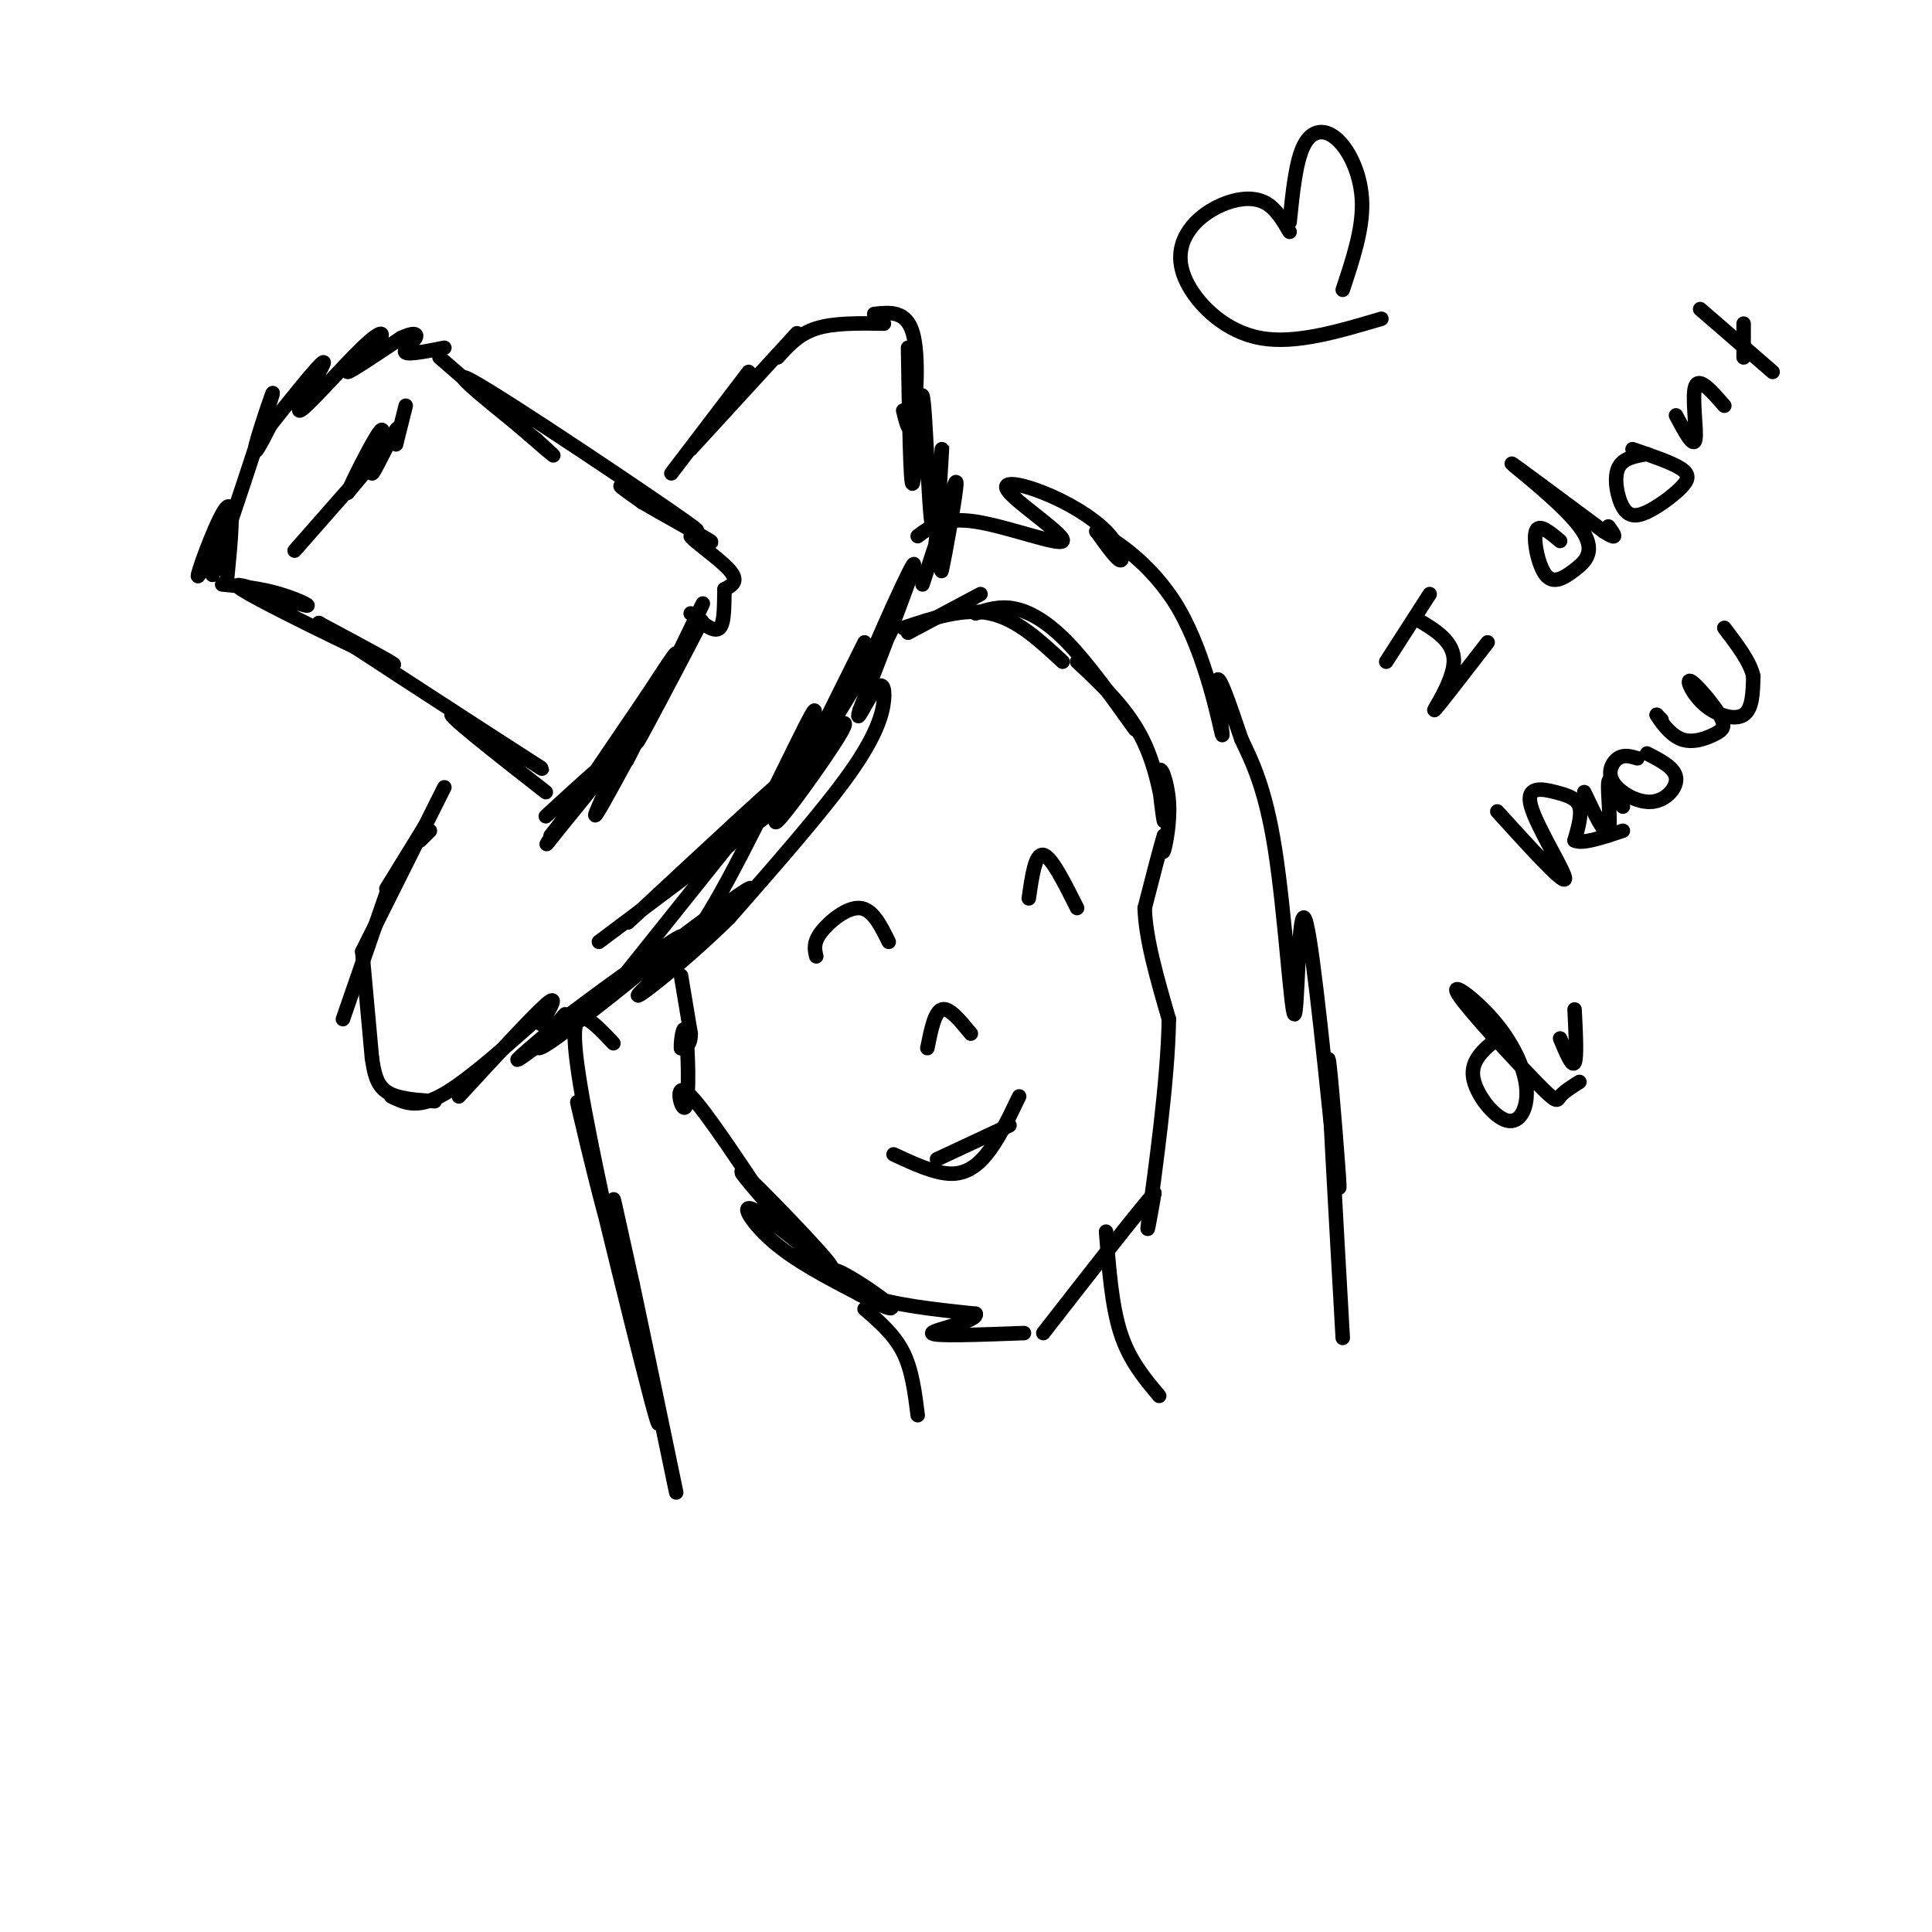 <svg viewBox='0 0 400 400' version='1.1' xmlns='http://www.w3.org/2000/svg' xmlns:xlink='http://www.w3.org/1999/xlink'><g fill='none' stroke='#000000' stroke-width='3' stroke-linecap='round' stroke-linejoin='round'><path d='M124,195c0.000,0.000 36.000,-27.000 36,-27'/><path d='M130,191c15.750,-14.667 31.500,-29.333 35,-32c3.500,-2.667 -5.250,6.667 -14,16'/><path d='M151,175c2.491,-2.794 15.719,-17.780 21,-23c5.281,-5.220 2.614,-0.675 -2,6c-4.614,6.675 -11.175,15.478 -9,11c2.175,-4.478 13.088,-22.239 24,-40'/><path d='M185,129c1.345,-1.405 -7.292,15.083 -7,13c0.292,-2.083 9.512,-22.738 11,-25c1.488,-2.262 -4.756,13.869 -11,30'/><path d='M178,147c-1.175,3.758 1.386,-1.848 3,-4c1.614,-2.152 2.281,-0.848 2,2c-0.281,2.848 -1.509,7.242 -7,15c-5.491,7.758 -15.246,18.879 -25,30'/><path d='M151,190c-9.982,9.841 -22.439,19.442 -18,15c4.439,-4.442 25.772,-22.927 22,-21c-3.772,1.927 -32.649,24.265 -43,32c-10.351,7.735 -2.175,0.868 6,-6'/><path d='M118,210c7.702,-5.857 23.958,-17.500 23,-16c-0.958,1.500 -19.131,16.143 -26,21c-6.869,4.857 -2.435,-0.071 2,-5'/><path d='M113,169c6.875,-6.315 13.750,-12.631 14,-12c0.250,0.631 -6.125,8.208 -10,13c-3.875,4.792 -5.250,6.798 -2,2c3.250,-4.798 11.125,-16.399 19,-28'/><path d='M134,144c4.888,-7.404 7.609,-11.912 5,-6c-2.609,5.912 -10.549,22.246 -9,19c1.549,-3.246 12.585,-26.070 15,-31c2.415,-4.930 -3.793,8.035 -10,21'/><path d='M135,147c-2.775,5.829 -4.713,9.903 -1,3c3.713,-6.903 13.077,-24.781 11,-21c-2.077,3.781 -15.593,29.223 -20,37c-4.407,7.777 0.297,-2.112 5,-12'/><path d='M130,154c2.289,-4.044 5.511,-8.156 3,-5c-2.511,3.156 -10.756,13.578 -19,24'/><path d='M46,121c3.994,0.396 7.987,0.791 12,2c4.013,1.209 8.045,3.231 4,2c-4.045,-1.231 -16.166,-5.716 -12,-3c4.166,2.716 24.619,12.633 30,15c5.381,2.367 -4.309,-2.817 -14,-8'/><path d='M66,129c5.333,3.667 25.667,16.833 46,30'/><path d='M112,159c2.311,1.511 -14.911,-9.711 -18,-11c-3.089,-1.289 7.956,7.356 19,16'/><path d='M91,74c9.333,8.083 18.667,16.167 22,19c3.333,2.833 0.667,0.417 -2,-2'/><path d='M111,91c-6.102,-4.887 -20.357,-16.104 -13,-12c7.357,4.104 36.327,23.528 44,29c7.673,5.472 -5.951,-3.008 -11,-6c-5.049,-2.992 -1.525,-0.496 2,2'/><path d='M133,104c3.853,2.281 12.486,6.982 14,8c1.514,1.018 -4.093,-1.649 -4,-1c0.093,0.649 5.884,4.614 8,7c2.116,2.386 0.558,3.193 -1,4'/><path d='M150,122c-0.111,2.533 0.111,6.867 -1,8c-1.111,1.133 -3.556,-0.933 -6,-3'/><path d='M47,120c0.804,-8.173 1.607,-16.345 0,-15c-1.607,1.345 -5.625,12.208 -6,14c-0.375,1.792 2.893,-5.488 4,-7c1.107,-1.512 0.054,2.744 -1,7'/><path d='M44,119c2.774,-7.643 10.208,-30.250 12,-36c1.792,-5.750 -2.060,5.357 -3,9c-0.940,3.643 1.030,-0.179 3,-4'/><path d='M56,88c3.448,-4.369 10.568,-13.291 11,-13c0.432,0.291 -5.823,9.793 -5,10c0.823,0.207 8.726,-8.883 13,-13c4.274,-4.117 4.920,-3.262 3,-1c-1.920,2.262 -6.406,5.932 -6,6c0.406,0.068 5.703,-3.466 11,-7'/><path d='M83,70c2.595,-1.274 3.583,-0.958 3,0c-0.583,0.958 -2.738,2.560 -2,3c0.738,0.440 4.369,-0.280 8,-1'/><path d='M61,114c6.583,-7.500 13.167,-15.000 15,-17c1.833,-2.000 -1.083,1.500 -4,5'/><path d='M72,102c1.171,-2.883 6.098,-12.590 7,-13c0.902,-0.410 -2.222,8.478 -2,9c0.222,0.522 3.791,-7.321 5,-9c1.209,-1.679 0.060,2.806 0,3c-0.060,0.194 0.970,-3.903 2,-8'/><path d='M130,201c0.000,0.000 32.000,-40.000 32,-40'/><path d='M134,202c3.507,-1.498 7.014,-2.995 14,-15c6.986,-12.005 17.450,-34.517 20,-39c2.550,-4.483 -2.813,9.062 -5,15c-2.187,5.938 -1.196,4.268 2,-2c3.196,-6.268 8.598,-17.134 14,-28'/><path d='M89,172c0.000,0.000 -2.000,2.000 -2,2'/><path d='M88,171c0.000,0.000 -8.000,13.000 -8,13'/><path d='M92,163c0.000,0.000 -17.000,34.000 -17,34'/><path d='M80,185c0.000,0.000 -9.000,26.000 -9,26'/><path d='M75,197c0.000,0.000 2.000,22.000 2,22'/><path d='M77,219c0.417,2.750 0.833,5.500 3,7c2.167,1.500 6.083,1.750 10,2'/><path d='M81,227c2.583,1.250 5.167,2.500 10,0c4.833,-2.500 11.917,-8.750 19,-15'/><path d='M95,227c7.583,-8.250 15.167,-16.500 18,-19c2.833,-2.500 0.917,0.750 -1,4'/><path d='M139,98c0.000,0.000 16.000,-21.000 16,-21'/><path d='M143,93c0.000,0.000 22.000,-24.000 22,-24'/><path d='M161,74c2.167,-2.417 4.333,-4.833 8,-6c3.667,-1.167 8.833,-1.083 14,-1'/><path d='M181,65c3.333,-0.356 6.667,-0.711 8,4c1.333,4.711 0.667,14.489 0,18c-0.667,3.511 -1.333,0.756 -2,-2'/><path d='M188,72c0.239,14.845 0.478,29.691 1,28c0.522,-1.691 1.325,-19.917 2,-18c0.675,1.917 1.220,23.978 2,27c0.780,3.022 1.794,-12.994 2,-16c0.206,-3.006 -0.397,6.997 -1,17'/><path d='M194,110c-0.455,4.444 -1.091,7.056 0,3c1.091,-4.056 3.911,-14.778 4,-13c0.089,1.778 -2.553,16.056 -3,18c-0.447,1.944 1.301,-8.444 1,-10c-0.301,-1.556 -2.650,5.722 -5,13'/><path d='M188,131c0.000,0.000 15.000,-8.000 15,-8'/><path d='M187,130c6.250,-2.083 12.500,-4.167 18,-3c5.500,1.167 10.250,5.583 15,10'/><path d='M202,127c2.467,-0.800 4.933,-1.600 8,-1c3.067,0.600 6.733,2.600 11,7c4.267,4.400 9.133,11.200 14,18'/><path d='M223,137c5.415,5.044 10.831,10.087 14,17c3.169,6.913 4.092,15.695 4,16c-0.092,0.305 -1.200,-7.867 -1,-10c0.200,-2.133 1.708,1.772 2,6c0.292,4.228 -0.631,8.779 -1,10c-0.369,1.221 -0.185,-0.890 0,-3'/><path d='M241,173c-0.667,2.000 -2.333,8.500 -4,15'/><path d='M237,188c0.167,6.333 2.583,14.667 5,23'/><path d='M242,211c-0.156,12.644 -3.044,32.756 -4,40c-0.956,7.244 0.022,1.622 1,-4'/><path d='M239,247c-3.667,4.167 -13.333,16.583 -23,29'/><path d='M141,202c0.000,0.000 2.000,12.000 2,12'/><path d='M143,214c0.000,2.500 -1.000,2.750 -2,3'/><path d='M141,217c-0.134,-1.242 0.531,-5.848 1,-3c0.469,2.848 0.742,13.152 0,15c-0.742,1.848 -2.498,-4.758 0,-3c2.498,1.758 9.249,11.879 16,22'/><path d='M158,248c4.511,5.791 7.789,9.269 5,6c-2.789,-3.269 -11.645,-13.285 -9,-11c2.645,2.285 16.791,16.870 18,19c1.209,2.130 -10.521,-8.196 -15,-11c-4.479,-2.804 -1.708,1.913 3,6c4.708,4.087 11.354,7.543 18,11'/><path d='M178,268c4.833,2.646 7.914,3.761 6,2c-1.914,-1.761 -8.823,-6.397 -11,-7c-2.177,-0.603 0.378,2.828 6,5c5.622,2.172 14.311,3.086 23,4'/><path d='M202,272c0.733,1.511 -8.933,3.289 -9,4c-0.067,0.711 9.467,0.356 19,0'/><path d='M179,271c3.083,2.667 6.167,5.333 8,9c1.833,3.667 2.417,8.333 3,13'/><path d='M229,255c0.583,7.667 1.167,15.333 3,21c1.833,5.667 4.917,9.333 8,13'/><path d='M127,216c-3.917,-4.167 -7.833,-8.333 -8,-2c-0.167,6.333 3.417,23.167 7,40'/><path d='M126,254c-1.383,-3.821 -8.340,-33.375 -6,-24c2.340,9.375 13.976,57.678 16,64c2.024,6.322 -5.565,-29.337 -8,-41c-2.435,-11.663 0.282,0.668 3,13'/><path d='M131,266c2.000,9.333 5.500,26.167 9,43'/><path d='M190,111c2.669,-2.011 5.337,-4.022 12,-3c6.663,1.022 17.320,5.078 18,4c0.680,-1.078 -8.616,-7.289 -11,-10c-2.384,-2.711 2.145,-1.923 7,0c4.855,1.923 10.038,4.979 13,8c2.962,3.021 3.703,6.006 3,6c-0.703,-0.006 -2.852,-3.003 -5,-6'/><path d='M227,110c2.499,0.906 11.247,6.171 17,16c5.753,9.829 8.510,24.223 9,26c0.490,1.777 -1.289,-9.064 -1,-11c0.289,-1.936 2.644,5.032 5,12'/><path d='M257,153c2.129,4.536 4.952,9.876 7,23c2.048,13.124 3.321,34.033 4,34c0.679,-0.033 0.766,-21.010 2,-20c1.234,1.010 3.617,24.005 6,47'/><path d='M276,237c1.310,10.107 1.583,11.875 1,4c-0.583,-7.875 -2.024,-25.393 -2,-21c0.024,4.393 1.512,30.696 3,57'/><path d='M194,240c0.000,0.000 15.000,-7.000 15,-7'/><path d='M192,217c0.750,-3.750 1.500,-7.500 3,-8c1.500,-0.500 3.750,2.250 6,5'/><path d='M169,198c-0.333,-1.400 -0.667,-2.800 1,-5c1.667,-2.200 5.333,-5.200 8,-5c2.667,0.200 4.333,3.600 6,7'/><path d='M213,186c0.667,-4.667 1.333,-9.333 3,-9c1.667,0.333 4.333,5.667 7,11'/><path d='M185,239c4.311,2.000 8.622,4.000 12,4c3.378,0.000 5.822,-2.000 8,-5c2.178,-3.000 4.089,-7.000 6,-11'/><path d='M267,48c-1.429,-2.418 -2.857,-4.836 -5,-6c-2.143,-1.164 -5.000,-1.074 -8,0c-3.000,1.074 -6.144,3.133 -8,6c-1.856,2.867 -2.423,6.541 0,11c2.423,4.459 7.835,9.703 15,11c7.165,1.297 16.082,-1.351 25,-4'/><path d='M267,46c0.649,-6.369 1.298,-12.738 3,-16c1.702,-3.262 4.458,-3.417 7,-1c2.542,2.417 4.869,7.405 5,13c0.131,5.595 -1.935,11.798 -4,18'/><path d='M287,137c0.000,0.000 9.000,-14.000 9,-14'/><path d='M293,128c4.067,2.378 8.133,4.756 8,9c-0.133,4.244 -4.467,10.356 -4,10c0.467,-0.356 5.733,-7.178 11,-14'/><path d='M323,112c-2.204,-1.856 -4.408,-3.711 -5,-2c-0.592,1.711 0.427,6.989 2,9c1.573,2.011 3.700,0.756 6,-1c2.300,-1.756 4.773,-4.011 1,-9c-3.773,-4.989 -13.792,-12.711 -14,-13c-0.208,-0.289 9.396,6.856 19,14'/><path d='M332,110c3.333,2.167 2.167,0.583 1,-1'/><path d='M341,94c-2.550,0.426 -5.100,0.852 -6,3c-0.900,2.148 -0.150,6.018 1,8c1.150,1.982 2.700,2.078 5,1c2.300,-1.078 5.350,-3.329 7,-5c1.650,-1.671 1.900,-2.763 0,-4c-1.900,-1.237 -5.950,-2.618 -10,-4'/><path d='M347,86c1.822,3.422 3.644,6.844 4,5c0.356,-1.844 -0.756,-8.956 0,-11c0.756,-2.044 3.378,0.978 6,4'/><path d='M352,64c0.000,0.000 15.000,13.000 15,13'/><path d='M361,74c0.000,0.000 0.000,-7.000 0,-7'/><path d='M310,168c6.820,7.512 13.640,15.024 14,14c0.360,-1.024 -5.738,-10.584 -7,-15c-1.262,-4.416 2.314,-3.689 5,-3c2.686,0.689 4.482,1.340 5,3c0.518,1.660 -0.241,4.330 -1,7'/><path d='M326,174c1.500,0.833 5.750,-0.583 10,-2'/><path d='M339,157c-1.384,-0.413 -2.769,-0.826 -4,0c-1.231,0.826 -2.309,2.892 -1,5c1.309,2.108 5.006,4.260 8,4c2.994,-0.260 5.284,-2.931 5,-5c-0.284,-2.069 -3.142,-3.534 -6,-5'/><path d='M344,149c0.000,0.000 -1.000,-1.000 -1,-1'/><path d='M343,148c0.597,1.009 2.588,4.030 5,5c2.412,0.970 5.245,-0.112 7,-1c1.755,-0.888 2.432,-1.580 1,-4c-1.432,-2.420 -4.971,-6.566 -6,-7c-1.029,-0.434 0.454,2.845 3,5c2.546,2.155 6.156,3.187 8,2c1.844,-1.187 1.922,-4.594 2,-8'/><path d='M363,140c-0.667,-3.000 -3.333,-6.500 -6,-10'/><path d='M328,164c2.178,4.600 4.356,9.200 5,8c0.644,-1.200 -0.244,-8.200 0,-10c0.244,-1.800 1.622,1.600 3,5'/><path d='M310,215c-2.752,2.243 -5.503,4.485 -5,8c0.503,3.515 4.261,8.302 7,9c2.739,0.698 4.458,-2.694 4,-7c-0.458,-4.306 -3.092,-9.527 -7,-14c-3.908,-4.473 -9.089,-8.199 -7,-5c2.089,3.199 11.447,13.323 16,18c4.553,4.677 4.301,3.908 5,3c0.699,-0.908 2.350,-1.954 4,-3'/><path d='M323,215c1.250,3.000 2.500,6.000 3,5c0.500,-1.000 0.250,-6.000 0,-11'/></g>
</svg>
